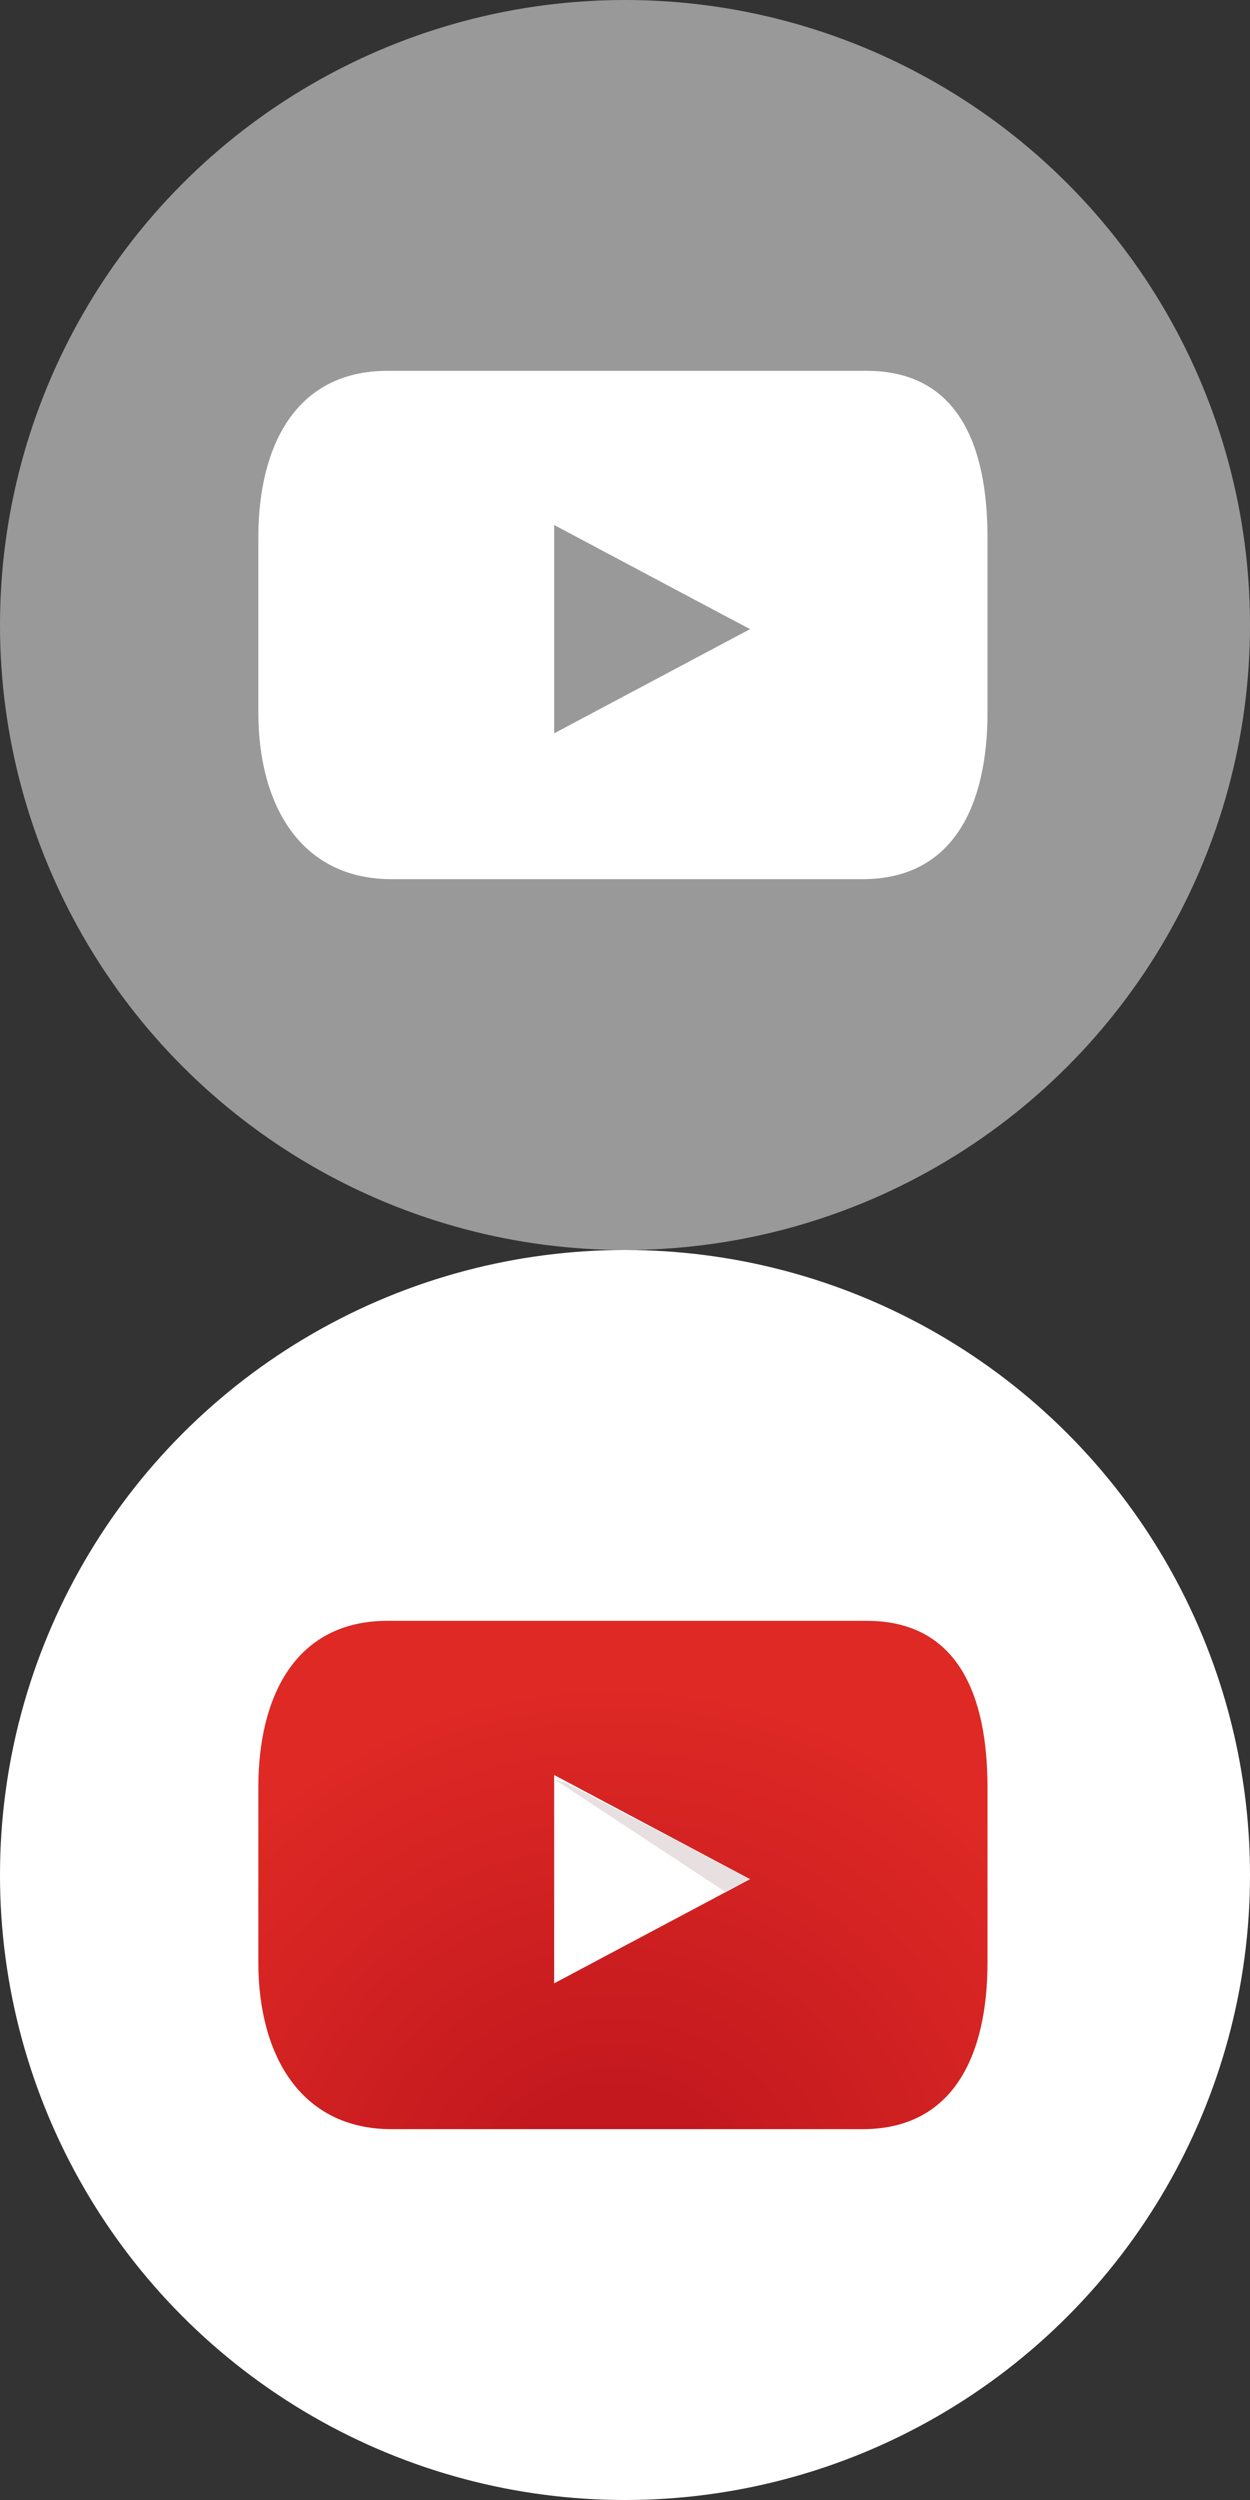 <?xml version="1.0" encoding="utf-8"?>
<!-- Generator: Adobe Illustrator 23.0.1, SVG Export Plug-In . SVG Version: 6.00 Build 0)  -->
<svg version="1.1" id="Слой_1" xmlns="http://www.w3.org/2000/svg" xmlns:xlink="http://www.w3.org/1999/xlink" x="0px" y="0px"
	 viewBox="0 0 30 60" style="enable-background:new 0 0 30 60;" xml:space="preserve">
<rect x="0" y="0" width="30" height="60" fill="#333333" stroke="none"/>
<style type="text/css">
	.st0{clip-path:url(#SVGID_2_);}
	.st1{fill:#FFFFFF;}
	.st2{fill:url(#SVGID_3_);}
	.st3{fill:#E8E0E0;}
	.st4{clip-path:url(#SVGID_5_);}
	.st5{fill:#999999;}
</style>
<title>Монтажная область 2 копия 3</title>
<g>
	<defs>
		<circle id="SVGID_1_" cx="15" cy="45" r="15"/>
	</defs>
	<clipPath id="SVGID_2_">
		<use xlink:href="#SVGID_1_"  style="overflow:visible;"/>
	</clipPath>
	<g class="st0">
		<path class="st1" d="M4.4,26.5h21.9c4.2,0,7.6,3.4,7.6,7.6V56c0,4.2-3.4,7.6-7.6,7.6H4.4c-4.2,0-7.6-3.4-7.6-7.6V34.2
			C-3.2,29.9,0.2,26.5,4.4,26.5z"/>
		
			<radialGradient id="SVGID_3_" cx="14.72" cy="8.63" r="16.81" gradientTransform="matrix(1 0 0 -1 0 62)" gradientUnits="userSpaceOnUse">
			<stop  offset="0.17" style="stop-color:#C2181E"/>
			<stop  offset="0.77" style="stop-color:#DE2925"/>
		</radialGradient>
		<path class="st2" d="M23.7,47.1c0,2.2-0.8,4-3,4H9.4c-2.2,0-3.2-1.8-3.2-4v-4.2c0-2.2,0.9-4,3.1-4h11.5c2.2,0,2.9,1.8,2.9,4V47.1z
			"/>
		<polygon class="st1" points="13.3,42.6 18,45.1 13.3,47.6 		"/>
		<polygon class="st3" points="13.3,42.7 17.4,45.4 18,45.1 13.6,42.8 13.3,42.7 		"/>
	</g>
</g>
<g>
	<defs>
		<circle id="SVGID_4_" cx="15" cy="15" r="15"/>
	</defs>
	<clipPath id="SVGID_5_">
		<use xlink:href="#SVGID_4_"  style="overflow:visible;"/>
	</clipPath>
	<g class="st4">
		<path class="st5" d="M4.4-3.5h21.9c4.2,0,7.6,3.4,7.6,7.6V26c0,4.2-3.4,7.6-7.6,7.6H4.4c-4.2,0-7.6-3.4-7.6-7.6V4.2
			C-3.2-0.1,0.2-3.5,4.4-3.5z"/>
		<path class="st1" d="M23.7,17.1c0,2.2-0.8,4-3,4H9.4c-2.2,0-3.2-1.8-3.2-4v-4.2c0-2.2,0.9-4,3.1-4h11.5c2.2,0,2.9,1.8,2.9,4V17.1z
			"/>
		<polygon class="st5" points="13.3,12.6 18,15.1 13.3,17.6 		"/>
		<polygon class="st5" points="13.3,12.6 17.4,15.4 18,15.1 13.6,12.8 13.3,12.6 		"/>
	</g>
</g>
</svg>
